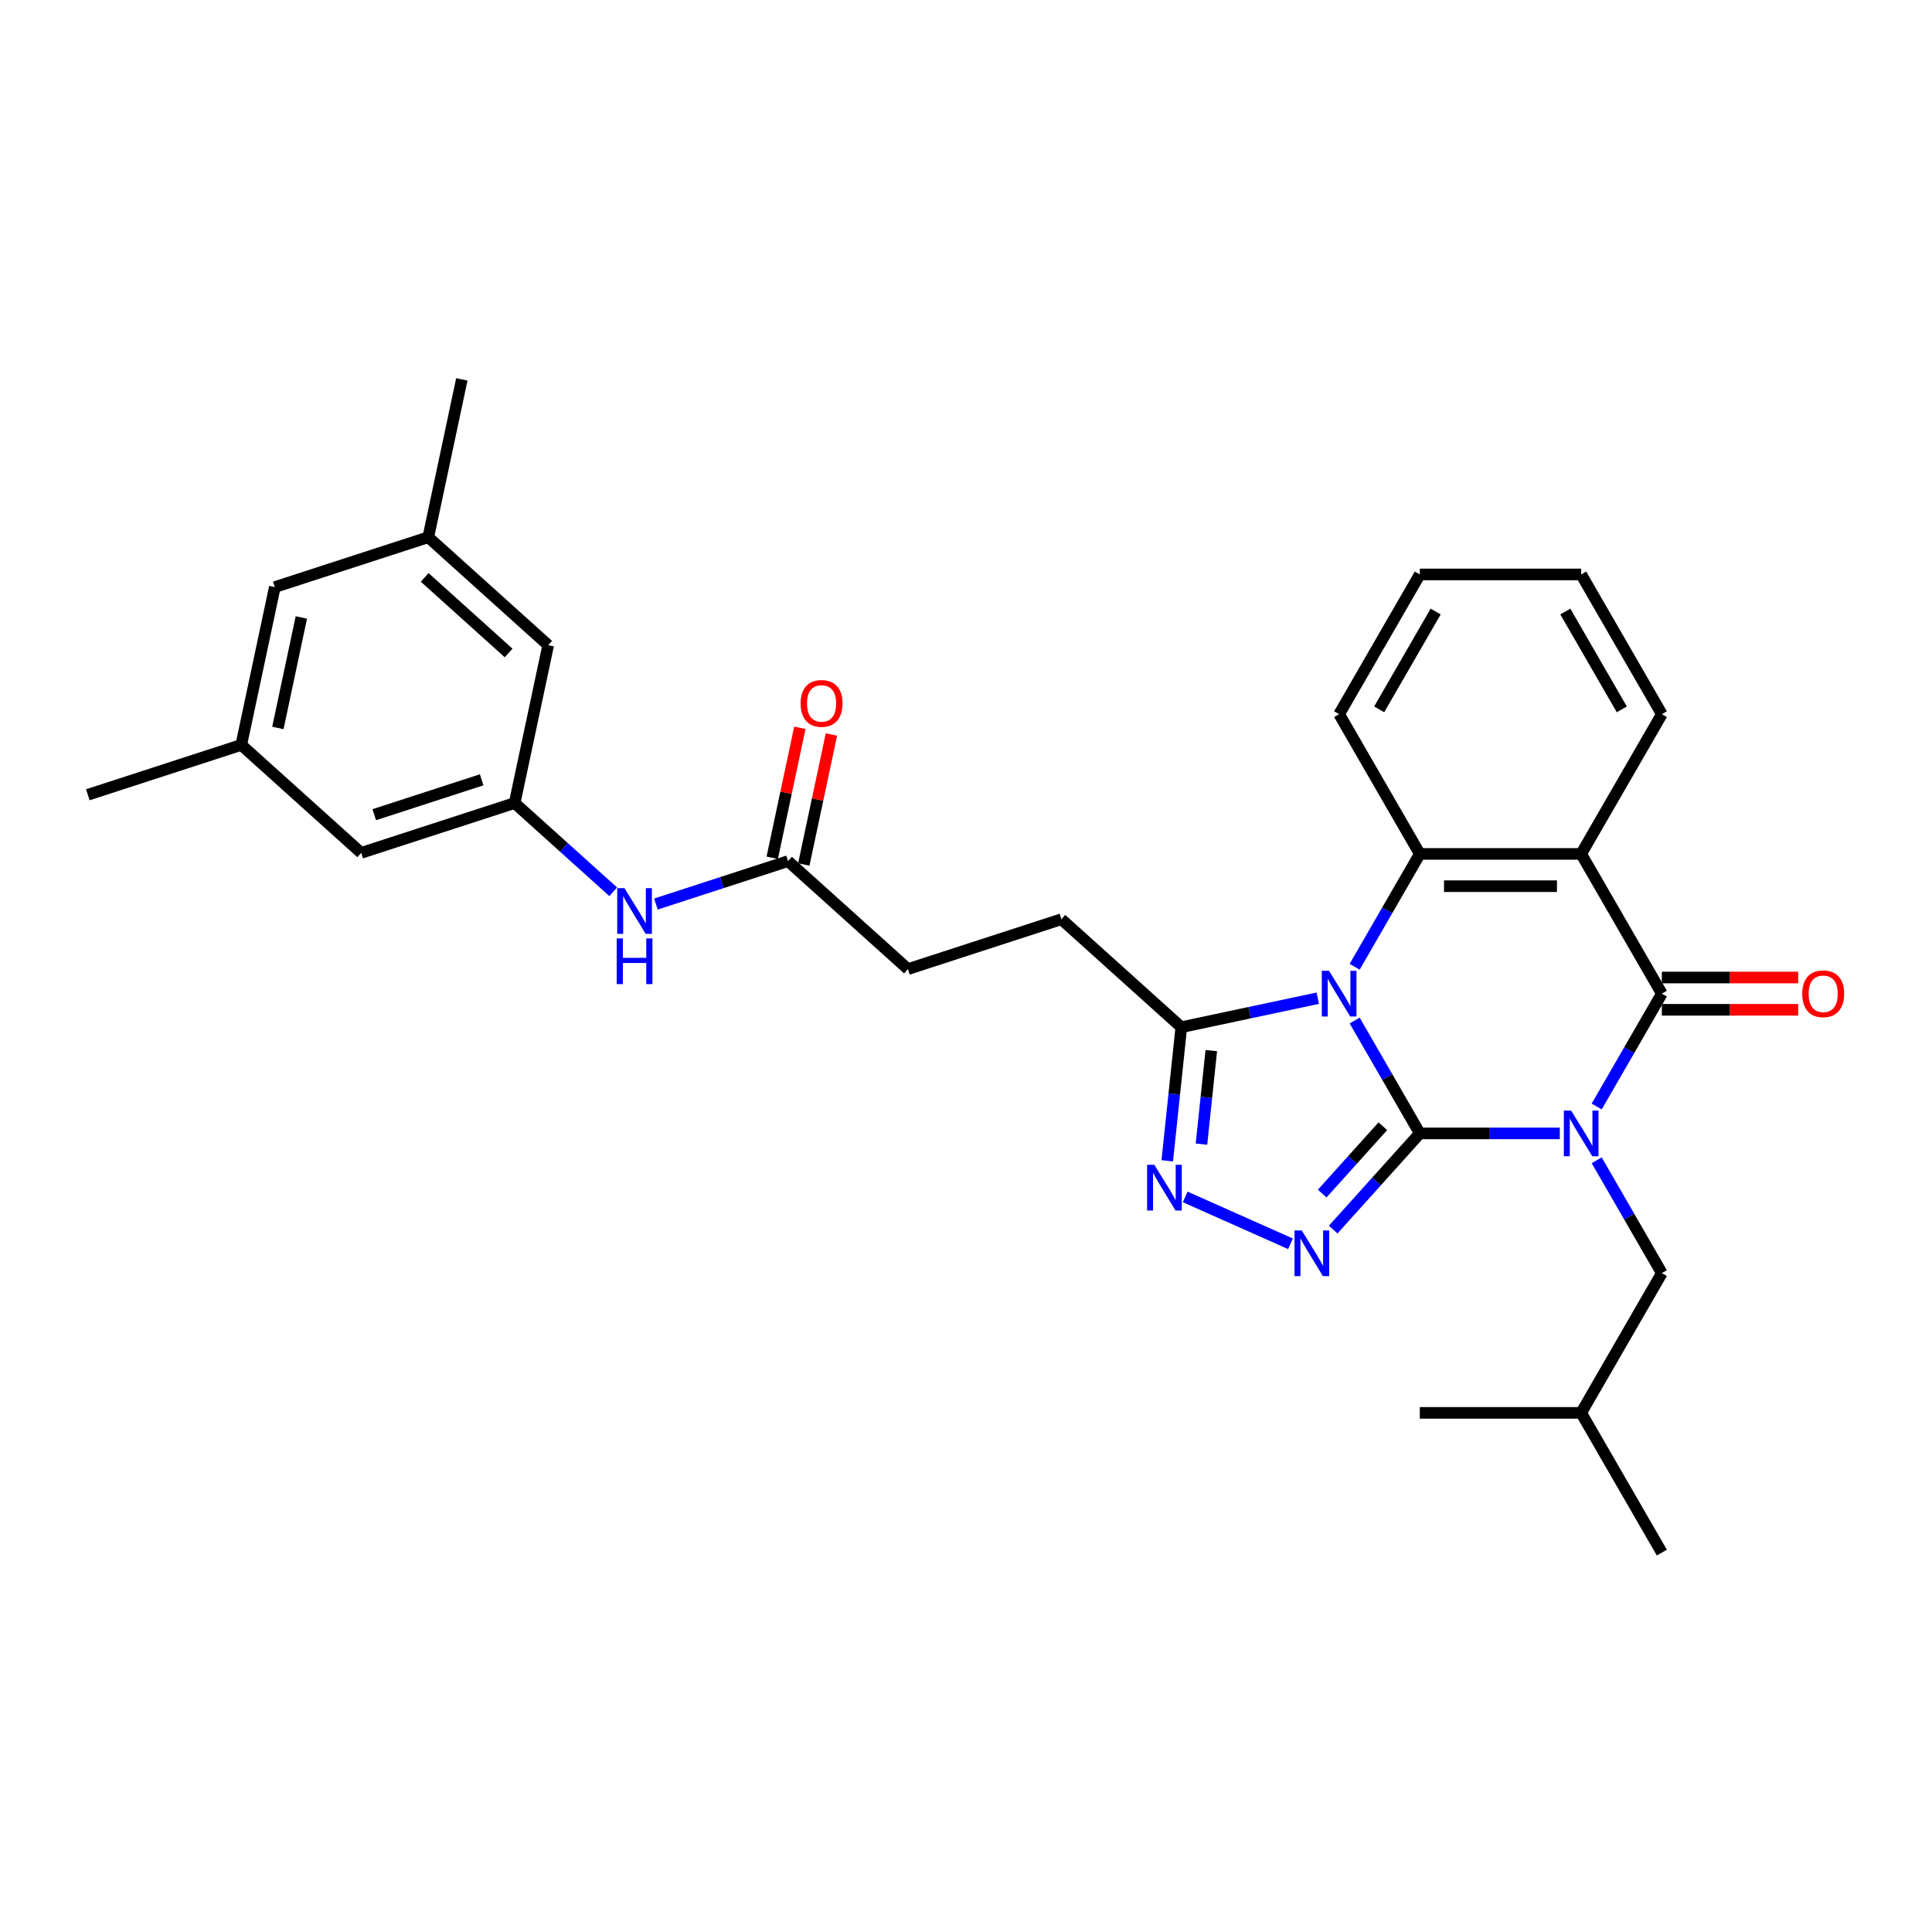 <?xml version='1.0' encoding='iso-8859-1'?>
<svg version='1.1' baseProfile='full'
              xmlns='http://www.w3.org/2000/svg'
                      xmlns:rdkit='http://www.rdkit.org/xml'
                      xmlns:xlink='http://www.w3.org/1999/xlink'
                  xml:space='preserve'
width='1000px' height='1000px' viewBox='0 0 1000 1000'>
<!-- END OF HEADER -->
<rect style='opacity:1.0;fill:#FFFFFF;stroke:none' width='1000' height='1000' x='0' y='0'> </rect>
<path class='bond-0' d='M 734.893,586.643 L 771.123,586.643' style='fill:none;fill-rule:evenodd;stroke:#000000;stroke-width:6px;stroke-linecap:butt;stroke-linejoin:miter;stroke-opacity:1' />
<path class='bond-0' d='M 771.123,586.643 L 807.353,586.643' style='fill:none;fill-rule:evenodd;stroke:#0000FF;stroke-width:6px;stroke-linecap:butt;stroke-linejoin:miter;stroke-opacity:1' />
<path class='bond-1' d='M 734.893,586.643 L 718.03,557.435' style='fill:none;fill-rule:evenodd;stroke:#000000;stroke-width:6px;stroke-linecap:butt;stroke-linejoin:miter;stroke-opacity:1' />
<path class='bond-1' d='M 718.03,557.435 L 701.167,528.228' style='fill:none;fill-rule:evenodd;stroke:#0000FF;stroke-width:6px;stroke-linecap:butt;stroke-linejoin:miter;stroke-opacity:1' />
<path class='bond-3' d='M 734.893,586.643 L 712.479,611.535' style='fill:none;fill-rule:evenodd;stroke:#000000;stroke-width:6px;stroke-linecap:butt;stroke-linejoin:miter;stroke-opacity:1' />
<path class='bond-3' d='M 712.479,611.535 L 690.066,636.428' style='fill:none;fill-rule:evenodd;stroke:#0000FF;stroke-width:6px;stroke-linecap:butt;stroke-linejoin:miter;stroke-opacity:1' />
<path class='bond-3' d='M 715.756,582.933 L 700.066,600.358' style='fill:none;fill-rule:evenodd;stroke:#000000;stroke-width:6px;stroke-linecap:butt;stroke-linejoin:miter;stroke-opacity:1' />
<path class='bond-3' d='M 700.066,600.358 L 684.377,617.783' style='fill:none;fill-rule:evenodd;stroke:#0000FF;stroke-width:6px;stroke-linecap:butt;stroke-linejoin:miter;stroke-opacity:1' />
<path class='bond-2' d='M 826.444,572.728 L 843.307,543.521' style='fill:none;fill-rule:evenodd;stroke:#0000FF;stroke-width:6px;stroke-linecap:butt;stroke-linejoin:miter;stroke-opacity:1' />
<path class='bond-2' d='M 843.307,543.521 L 860.17,514.314' style='fill:none;fill-rule:evenodd;stroke:#000000;stroke-width:6px;stroke-linecap:butt;stroke-linejoin:miter;stroke-opacity:1' />
<path class='bond-8' d='M 826.444,600.557 L 843.307,629.764' style='fill:none;fill-rule:evenodd;stroke:#0000FF;stroke-width:6px;stroke-linecap:butt;stroke-linejoin:miter;stroke-opacity:1' />
<path class='bond-8' d='M 843.307,629.764 L 860.17,658.971' style='fill:none;fill-rule:evenodd;stroke:#000000;stroke-width:6px;stroke-linecap:butt;stroke-linejoin:miter;stroke-opacity:1' />
<path class='bond-5' d='M 701.167,500.4 L 718.03,471.192' style='fill:none;fill-rule:evenodd;stroke:#0000FF;stroke-width:6px;stroke-linecap:butt;stroke-linejoin:miter;stroke-opacity:1' />
<path class='bond-5' d='M 718.03,471.192 L 734.893,441.985' style='fill:none;fill-rule:evenodd;stroke:#000000;stroke-width:6px;stroke-linecap:butt;stroke-linejoin:miter;stroke-opacity:1' />
<path class='bond-7' d='M 682.076,516.664 L 646.758,524.171' style='fill:none;fill-rule:evenodd;stroke:#0000FF;stroke-width:6px;stroke-linecap:butt;stroke-linejoin:miter;stroke-opacity:1' />
<path class='bond-7' d='M 646.758,524.171 L 611.441,531.678' style='fill:none;fill-rule:evenodd;stroke:#000000;stroke-width:6px;stroke-linecap:butt;stroke-linejoin:miter;stroke-opacity:1' />
<path class='bond-12' d='M 860.17,522.666 L 895.456,522.666' style='fill:none;fill-rule:evenodd;stroke:#000000;stroke-width:6px;stroke-linecap:butt;stroke-linejoin:miter;stroke-opacity:1' />
<path class='bond-12' d='M 895.456,522.666 L 930.743,522.666' style='fill:none;fill-rule:evenodd;stroke:#FF0000;stroke-width:6px;stroke-linecap:butt;stroke-linejoin:miter;stroke-opacity:1' />
<path class='bond-12' d='M 860.17,505.962 L 895.456,505.962' style='fill:none;fill-rule:evenodd;stroke:#000000;stroke-width:6px;stroke-linecap:butt;stroke-linejoin:miter;stroke-opacity:1' />
<path class='bond-12' d='M 895.456,505.962 L 930.743,505.962' style='fill:none;fill-rule:evenodd;stroke:#FF0000;stroke-width:6px;stroke-linecap:butt;stroke-linejoin:miter;stroke-opacity:1' />
<path class='bond-31' d='M 860.17,514.314 L 818.411,441.985' style='fill:none;fill-rule:evenodd;stroke:#000000;stroke-width:6px;stroke-linecap:butt;stroke-linejoin:miter;stroke-opacity:1' />
<path class='bond-6' d='M 667.95,643.785 L 613.466,619.527' style='fill:none;fill-rule:evenodd;stroke:#0000FF;stroke-width:6px;stroke-linecap:butt;stroke-linejoin:miter;stroke-opacity:1' />
<path class='bond-4' d='M 818.411,441.985 L 734.893,441.985' style='fill:none;fill-rule:evenodd;stroke:#000000;stroke-width:6px;stroke-linecap:butt;stroke-linejoin:miter;stroke-opacity:1' />
<path class='bond-4' d='M 805.883,458.689 L 747.42,458.689' style='fill:none;fill-rule:evenodd;stroke:#000000;stroke-width:6px;stroke-linecap:butt;stroke-linejoin:miter;stroke-opacity:1' />
<path class='bond-21' d='M 818.411,441.985 L 860.17,369.656' style='fill:none;fill-rule:evenodd;stroke:#000000;stroke-width:6px;stroke-linecap:butt;stroke-linejoin:miter;stroke-opacity:1' />
<path class='bond-22' d='M 734.893,441.985 L 693.134,369.656' style='fill:none;fill-rule:evenodd;stroke:#000000;stroke-width:6px;stroke-linecap:butt;stroke-linejoin:miter;stroke-opacity:1' />
<path class='bond-30' d='M 604.173,600.825 L 607.807,566.251' style='fill:none;fill-rule:evenodd;stroke:#0000FF;stroke-width:6px;stroke-linecap:butt;stroke-linejoin:miter;stroke-opacity:1' />
<path class='bond-30' d='M 607.807,566.251 L 611.441,531.678' style='fill:none;fill-rule:evenodd;stroke:#000000;stroke-width:6px;stroke-linecap:butt;stroke-linejoin:miter;stroke-opacity:1' />
<path class='bond-30' d='M 621.875,592.199 L 624.419,567.997' style='fill:none;fill-rule:evenodd;stroke:#0000FF;stroke-width:6px;stroke-linecap:butt;stroke-linejoin:miter;stroke-opacity:1' />
<path class='bond-30' d='M 624.419,567.997 L 626.963,543.796' style='fill:none;fill-rule:evenodd;stroke:#000000;stroke-width:6px;stroke-linecap:butt;stroke-linejoin:miter;stroke-opacity:1' />
<path class='bond-13' d='M 611.441,531.678 L 549.375,475.794' style='fill:none;fill-rule:evenodd;stroke:#000000;stroke-width:6px;stroke-linecap:butt;stroke-linejoin:miter;stroke-opacity:1' />
<path class='bond-23' d='M 860.17,658.971 L 818.411,731.3' style='fill:none;fill-rule:evenodd;stroke:#000000;stroke-width:6px;stroke-linecap:butt;stroke-linejoin:miter;stroke-opacity:1' />
<path class='bond-9' d='M 266.382,415.642 L 291.886,438.606' style='fill:none;fill-rule:evenodd;stroke:#000000;stroke-width:6px;stroke-linecap:butt;stroke-linejoin:miter;stroke-opacity:1' />
<path class='bond-9' d='M 291.886,438.606 L 317.39,461.57' style='fill:none;fill-rule:evenodd;stroke:#0000FF;stroke-width:6px;stroke-linecap:butt;stroke-linejoin:miter;stroke-opacity:1' />
<path class='bond-17' d='M 266.382,415.642 L 283.746,333.949' style='fill:none;fill-rule:evenodd;stroke:#000000;stroke-width:6px;stroke-linecap:butt;stroke-linejoin:miter;stroke-opacity:1' />
<path class='bond-18' d='M 266.382,415.642 L 186.951,441.45' style='fill:none;fill-rule:evenodd;stroke:#000000;stroke-width:6px;stroke-linecap:butt;stroke-linejoin:miter;stroke-opacity:1' />
<path class='bond-18' d='M 249.305,403.627 L 193.704,421.693' style='fill:none;fill-rule:evenodd;stroke:#000000;stroke-width:6px;stroke-linecap:butt;stroke-linejoin:miter;stroke-opacity:1' />
<path class='bond-10' d='M 407.878,445.718 L 469.944,501.602' style='fill:none;fill-rule:evenodd;stroke:#000000;stroke-width:6px;stroke-linecap:butt;stroke-linejoin:miter;stroke-opacity:1' />
<path class='bond-11' d='M 407.878,445.718 L 373.692,456.825' style='fill:none;fill-rule:evenodd;stroke:#000000;stroke-width:6px;stroke-linecap:butt;stroke-linejoin:miter;stroke-opacity:1' />
<path class='bond-11' d='M 373.692,456.825 L 339.505,467.933' style='fill:none;fill-rule:evenodd;stroke:#0000FF;stroke-width:6px;stroke-linecap:butt;stroke-linejoin:miter;stroke-opacity:1' />
<path class='bond-14' d='M 416.047,447.454 L 423.198,413.815' style='fill:none;fill-rule:evenodd;stroke:#000000;stroke-width:6px;stroke-linecap:butt;stroke-linejoin:miter;stroke-opacity:1' />
<path class='bond-14' d='M 423.198,413.815 L 430.348,380.176' style='fill:none;fill-rule:evenodd;stroke:#FF0000;stroke-width:6px;stroke-linecap:butt;stroke-linejoin:miter;stroke-opacity:1' />
<path class='bond-14' d='M 399.709,443.981 L 406.859,410.342' style='fill:none;fill-rule:evenodd;stroke:#000000;stroke-width:6px;stroke-linecap:butt;stroke-linejoin:miter;stroke-opacity:1' />
<path class='bond-14' d='M 406.859,410.342 L 414.009,376.703' style='fill:none;fill-rule:evenodd;stroke:#FF0000;stroke-width:6px;stroke-linecap:butt;stroke-linejoin:miter;stroke-opacity:1' />
<path class='bond-19' d='M 549.375,475.794 L 469.944,501.602' style='fill:none;fill-rule:evenodd;stroke:#000000;stroke-width:6px;stroke-linecap:butt;stroke-linejoin:miter;stroke-opacity:1' />
<path class='bond-15' d='M 221.68,278.064 L 283.746,333.949' style='fill:none;fill-rule:evenodd;stroke:#000000;stroke-width:6px;stroke-linecap:butt;stroke-linejoin:miter;stroke-opacity:1' />
<path class='bond-15' d='M 219.813,298.86 L 263.259,337.979' style='fill:none;fill-rule:evenodd;stroke:#000000;stroke-width:6px;stroke-linecap:butt;stroke-linejoin:miter;stroke-opacity:1' />
<path class='bond-24' d='M 221.68,278.064 L 239.044,196.371' style='fill:none;fill-rule:evenodd;stroke:#000000;stroke-width:6px;stroke-linecap:butt;stroke-linejoin:miter;stroke-opacity:1' />
<path class='bond-33' d='M 221.68,278.064 L 142.249,303.873' style='fill:none;fill-rule:evenodd;stroke:#000000;stroke-width:6px;stroke-linecap:butt;stroke-linejoin:miter;stroke-opacity:1' />
<path class='bond-16' d='M 124.885,385.566 L 186.951,441.45' style='fill:none;fill-rule:evenodd;stroke:#000000;stroke-width:6px;stroke-linecap:butt;stroke-linejoin:miter;stroke-opacity:1' />
<path class='bond-20' d='M 124.885,385.566 L 142.249,303.873' style='fill:none;fill-rule:evenodd;stroke:#000000;stroke-width:6px;stroke-linecap:butt;stroke-linejoin:miter;stroke-opacity:1' />
<path class='bond-20' d='M 143.828,376.785 L 155.983,319.599' style='fill:none;fill-rule:evenodd;stroke:#000000;stroke-width:6px;stroke-linecap:butt;stroke-linejoin:miter;stroke-opacity:1' />
<path class='bond-25' d='M 124.885,385.566 L 45.455,411.374' style='fill:none;fill-rule:evenodd;stroke:#000000;stroke-width:6px;stroke-linecap:butt;stroke-linejoin:miter;stroke-opacity:1' />
<path class='bond-32' d='M 860.17,369.656 L 818.411,297.327' style='fill:none;fill-rule:evenodd;stroke:#000000;stroke-width:6px;stroke-linecap:butt;stroke-linejoin:miter;stroke-opacity:1' />
<path class='bond-32' d='M 839.44,367.159 L 810.209,316.528' style='fill:none;fill-rule:evenodd;stroke:#000000;stroke-width:6px;stroke-linecap:butt;stroke-linejoin:miter;stroke-opacity:1' />
<path class='bond-27' d='M 693.134,369.656 L 734.893,297.327' style='fill:none;fill-rule:evenodd;stroke:#000000;stroke-width:6px;stroke-linecap:butt;stroke-linejoin:miter;stroke-opacity:1' />
<path class='bond-27' d='M 713.863,367.159 L 743.095,316.528' style='fill:none;fill-rule:evenodd;stroke:#000000;stroke-width:6px;stroke-linecap:butt;stroke-linejoin:miter;stroke-opacity:1' />
<path class='bond-28' d='M 818.411,731.3 L 860.17,803.629' style='fill:none;fill-rule:evenodd;stroke:#000000;stroke-width:6px;stroke-linecap:butt;stroke-linejoin:miter;stroke-opacity:1' />
<path class='bond-29' d='M 818.411,731.3 L 734.893,731.3' style='fill:none;fill-rule:evenodd;stroke:#000000;stroke-width:6px;stroke-linecap:butt;stroke-linejoin:miter;stroke-opacity:1' />
<path class='bond-26' d='M 818.411,297.327 L 734.893,297.327' style='fill:none;fill-rule:evenodd;stroke:#000000;stroke-width:6px;stroke-linecap:butt;stroke-linejoin:miter;stroke-opacity:1' />
<path  class='atom-1' d='M 813.183 574.816
L 820.933 587.344
Q 821.702 588.58, 822.938 590.818
Q 824.174 593.057, 824.24 593.19
L 824.24 574.816
L 827.381 574.816
L 827.381 598.469
L 824.14 598.469
L 815.822 584.772
Q 814.853 583.168, 813.817 581.331
Q 812.815 579.493, 812.515 578.926
L 812.515 598.469
L 809.441 598.469
L 809.441 574.816
L 813.183 574.816
' fill='#0000FF'/>
<path  class='atom-2' d='M 687.905 502.488
L 695.656 515.015
Q 696.424 516.251, 697.66 518.49
Q 698.896 520.728, 698.963 520.862
L 698.963 502.488
L 702.104 502.488
L 702.104 526.14
L 698.863 526.14
L 690.545 512.443
Q 689.576 510.839, 688.54 509.002
Q 687.538 507.165, 687.237 506.597
L 687.237 526.14
L 684.164 526.14
L 684.164 502.488
L 687.905 502.488
' fill='#0000FF'/>
<path  class='atom-4' d='M 673.78 636.882
L 681.53 649.41
Q 682.299 650.646, 683.535 652.885
Q 684.771 655.123, 684.838 655.256
L 684.838 636.882
L 687.978 636.882
L 687.978 660.535
L 684.738 660.535
L 676.419 646.838
Q 675.45 645.234, 674.415 643.397
Q 673.413 641.56, 673.112 640.992
L 673.112 660.535
L 670.038 660.535
L 670.038 636.882
L 673.78 636.882
' fill='#0000FF'/>
<path  class='atom-7' d='M 597.482 602.913
L 605.233 615.44
Q 606.001 616.676, 607.237 618.915
Q 608.473 621.153, 608.54 621.287
L 608.54 602.913
L 611.68 602.913
L 611.68 626.565
L 608.44 626.565
L 600.122 612.868
Q 599.153 611.264, 598.117 609.427
Q 597.115 607.59, 596.814 607.022
L 596.814 626.565
L 593.741 626.565
L 593.741 602.913
L 597.482 602.913
' fill='#0000FF'/>
<path  class='atom-12' d='M 323.219 459.7
L 330.97 472.228
Q 331.738 473.464, 332.974 475.702
Q 334.21 477.94, 334.277 478.074
L 334.277 459.7
L 337.417 459.7
L 337.417 483.352
L 334.177 483.352
L 325.859 469.655
Q 324.89 468.052, 323.854 466.214
Q 322.852 464.377, 322.551 463.809
L 322.551 483.352
L 319.478 483.352
L 319.478 459.7
L 323.219 459.7
' fill='#0000FF'/>
<path  class='atom-12' d='M 319.194 485.718
L 322.401 485.718
L 322.401 495.773
L 334.494 495.773
L 334.494 485.718
L 337.701 485.718
L 337.701 509.37
L 334.494 509.37
L 334.494 498.446
L 322.401 498.446
L 322.401 509.37
L 319.194 509.37
L 319.194 485.718
' fill='#0000FF'/>
<path  class='atom-13' d='M 932.831 514.381
Q 932.831 508.701, 935.637 505.528
Q 938.443 502.354, 943.688 502.354
Q 948.933 502.354, 951.739 505.528
Q 954.545 508.701, 954.545 514.381
Q 954.545 520.127, 951.706 523.401
Q 948.866 526.641, 943.688 526.641
Q 938.477 526.641, 935.637 523.401
Q 932.831 520.16, 932.831 514.381
M 943.688 523.968
Q 947.296 523.968, 949.234 521.563
Q 951.205 519.124, 951.205 514.381
Q 951.205 509.737, 949.234 507.398
Q 947.296 505.027, 943.688 505.027
Q 940.08 505.027, 938.109 507.365
Q 936.171 509.704, 936.171 514.381
Q 936.171 519.158, 938.109 521.563
Q 940.08 523.968, 943.688 523.968
' fill='#FF0000'/>
<path  class='atom-15' d='M 414.385 364.091
Q 414.385 358.412, 417.191 355.238
Q 419.998 352.065, 425.242 352.065
Q 430.487 352.065, 433.294 355.238
Q 436.1 358.412, 436.1 364.091
Q 436.1 369.837, 433.26 373.111
Q 430.421 376.352, 425.242 376.352
Q 420.031 376.352, 417.191 373.111
Q 414.385 369.871, 414.385 364.091
M 425.242 373.679
Q 428.85 373.679, 430.788 371.274
Q 432.759 368.835, 432.759 364.091
Q 432.759 359.448, 430.788 357.109
Q 428.85 354.737, 425.242 354.737
Q 421.634 354.737, 419.663 357.076
Q 417.726 359.414, 417.726 364.091
Q 417.726 368.869, 419.663 371.274
Q 421.634 373.679, 425.242 373.679
' fill='#FF0000'/>
</svg>
